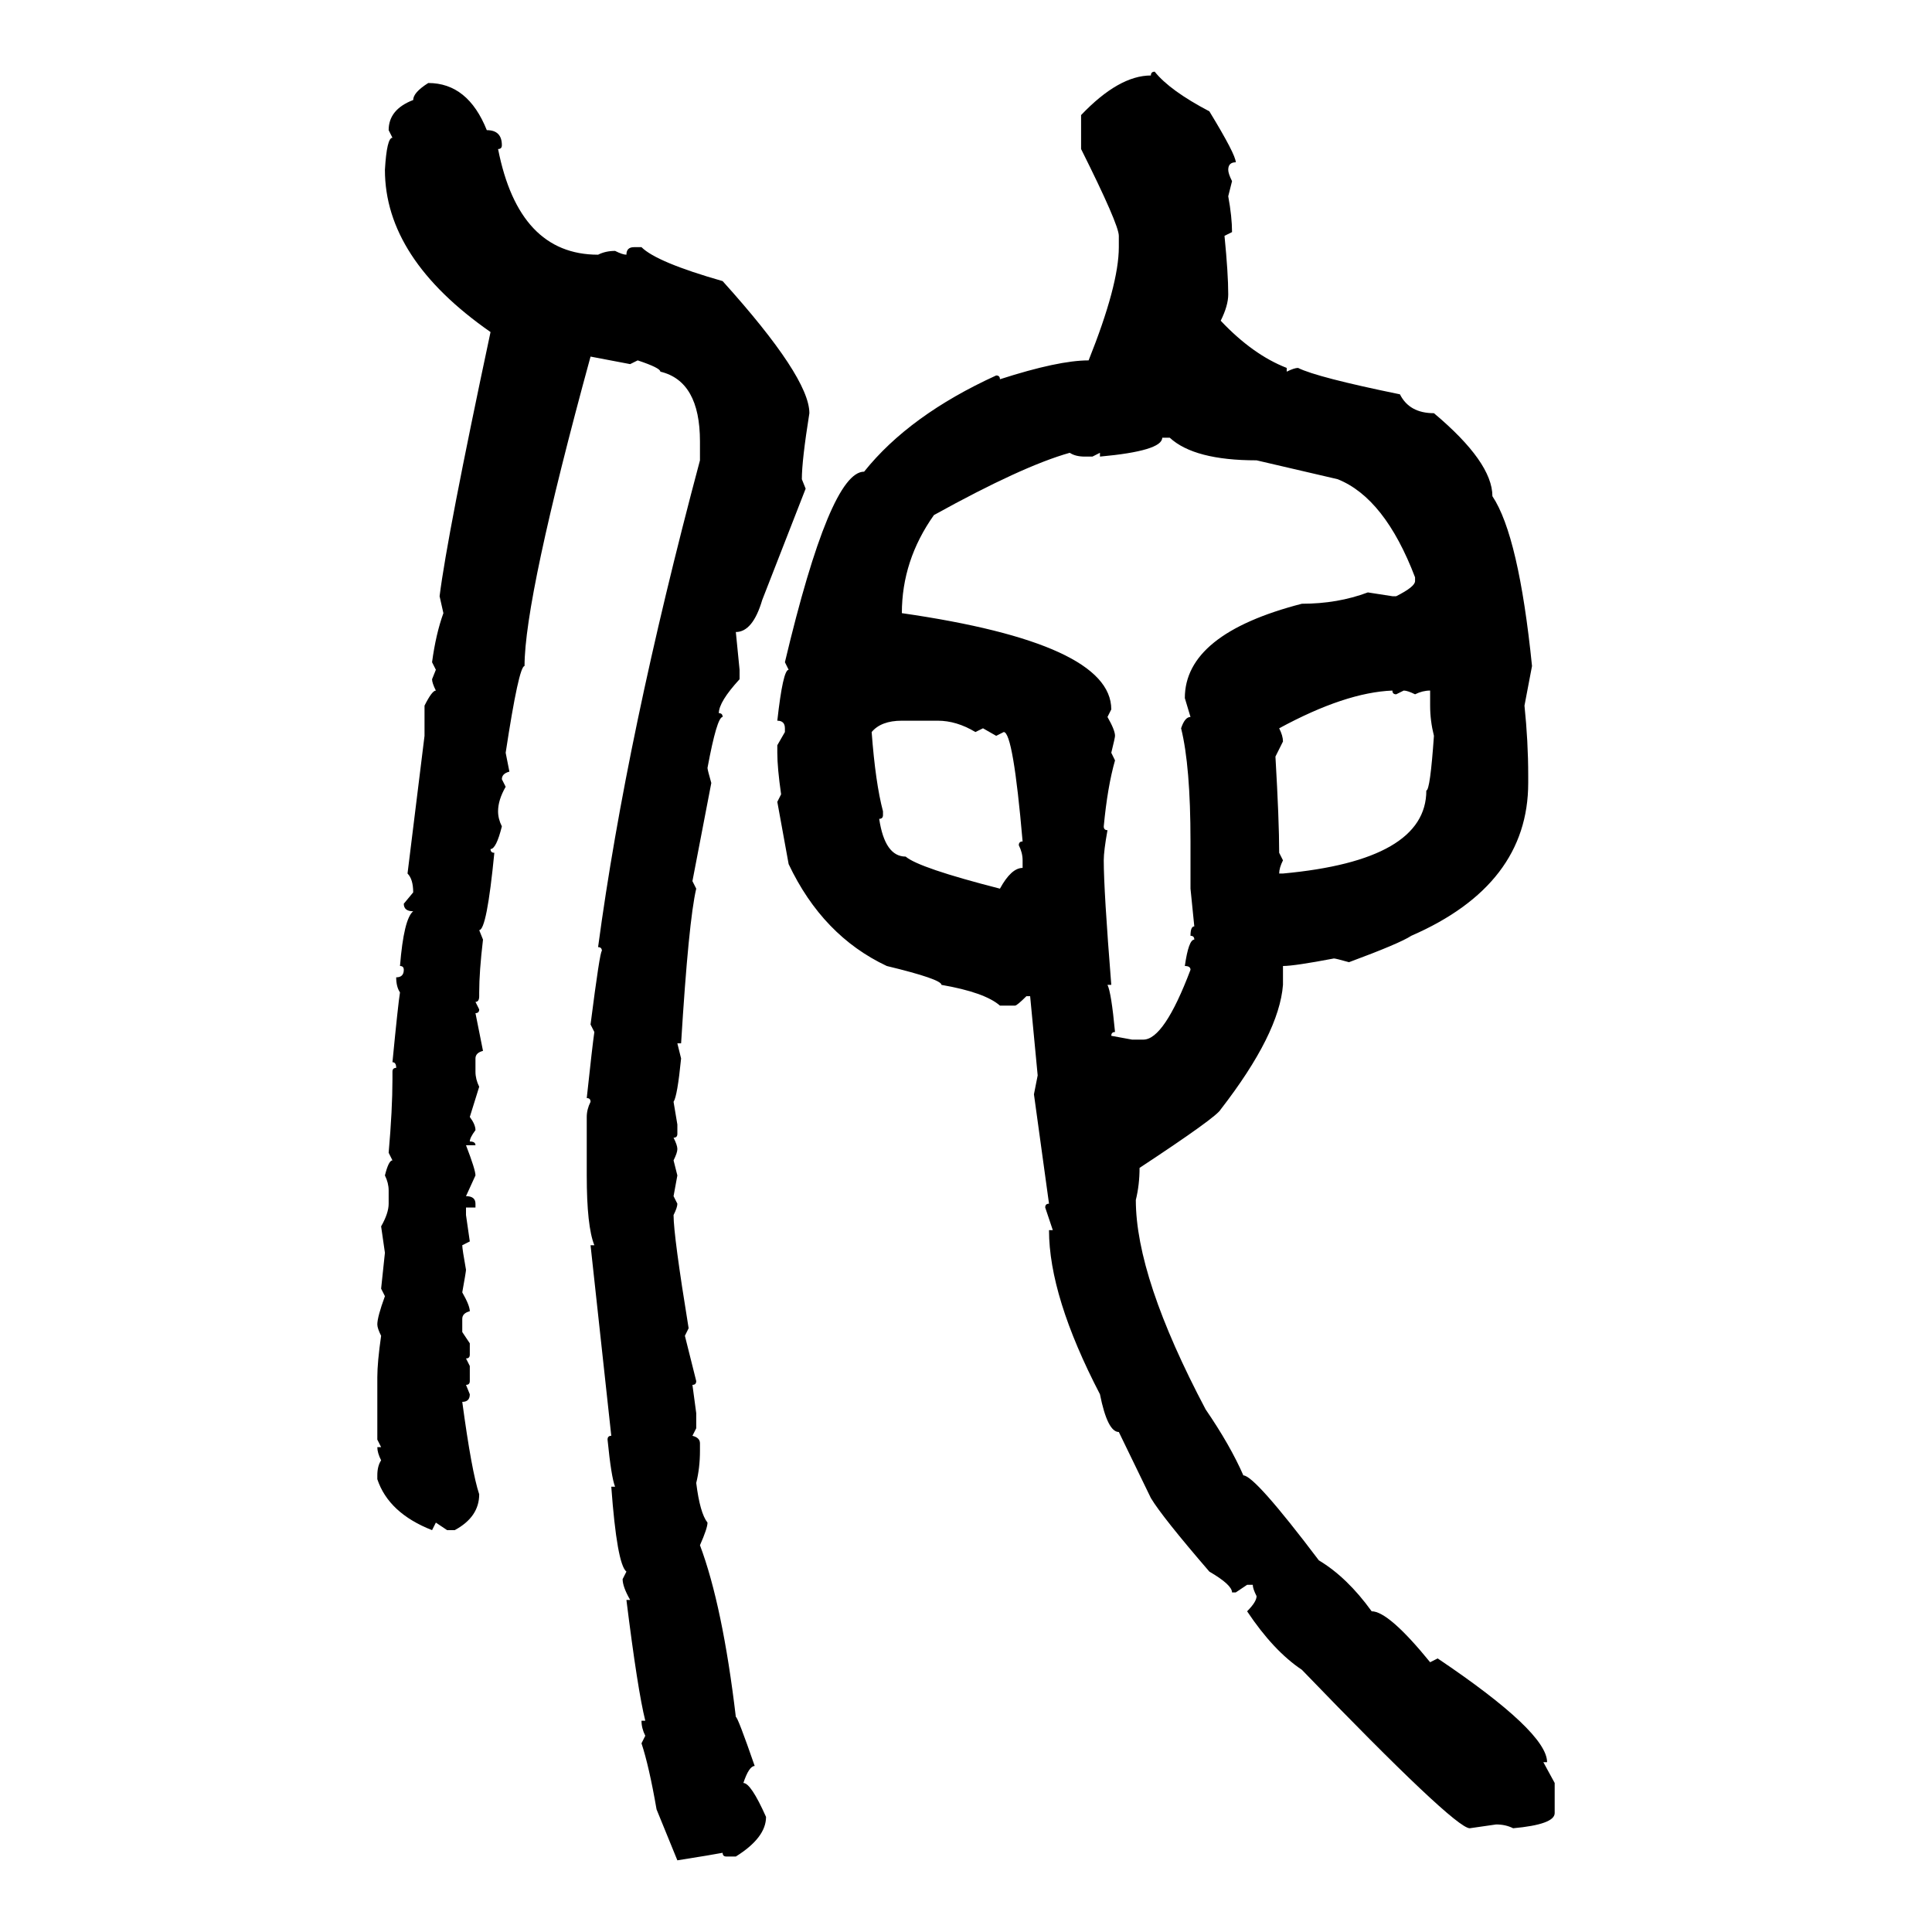 <svg xmlns="http://www.w3.org/2000/svg" xmlns:xlink="http://www.w3.org/1999/xlink" width="300" height="300"><path d="M179.30 11.13L179.30 11.13Q181.64 14.06 187.79 17.29L187.79 17.29Q191.89 24.02 191.89 25.20L191.89 25.20Q190.72 25.20 190.72 26.37L190.72 26.37Q190.72 26.95 191.31 28.13L191.31 28.13L190.72 30.47Q191.31 33.69 191.31 36.04L191.31 36.04L190.14 36.62Q190.72 42.48 190.72 45.70L190.72 45.70Q190.72 47.46 189.55 49.80L189.55 49.80Q194.53 55.08 199.80 57.13L199.80 57.13L199.80 57.71Q200.98 57.13 201.56 57.13L201.56 57.13Q204.49 58.59 217.38 61.23L217.38 61.23Q218.85 64.16 222.66 64.16L222.66 64.16Q231.74 71.78 231.74 77.05L231.74 77.05Q235.84 83.20 237.89 103.42L237.89 103.42L236.72 109.57Q237.30 115.14 237.30 120.41L237.30 120.41L237.30 121.58Q237.30 137.40 219.14 145.31L219.14 145.31Q217.38 146.48 209.47 149.41L209.47 149.41Q207.42 148.83 207.13 148.83L207.13 148.83Q200.98 150 199.22 150L199.22 150L199.22 152.93Q198.63 160.55 189.55 172.27L189.55 172.27Q188.96 173.44 176.95 181.35L176.95 181.35Q176.95 183.98 176.37 186.33L176.37 186.33Q176.37 198.34 187.21 218.85L187.21 218.85Q191.02 224.41 193.07 229.10L193.07 229.10Q194.82 229.10 204.79 242.29L204.79 242.29Q209.18 244.92 212.99 250.20L212.99 250.20Q215.63 250.20 222.07 258.11L222.07 258.11L223.24 257.52Q240.23 268.95 240.23 273.63L240.23 273.63L239.65 273.63L241.41 276.86L241.41 281.54Q241.41 283.30 234.96 283.89L234.96 283.89Q233.79 283.30 232.32 283.30L232.32 283.30L228.22 283.89Q225.88 283.89 202.15 259.28L202.15 259.28Q197.75 256.35 193.65 250.20L193.65 250.20Q195.12 248.73 195.12 247.85L195.12 247.85Q194.53 246.68 194.53 246.09L194.53 246.09L193.65 246.09L191.89 247.27L191.31 247.27Q191.31 246.09 187.79 244.04L187.79 244.04Q180.47 235.55 178.71 232.62L178.71 232.62L173.73 222.36Q171.97 222.36 170.80 216.50L170.80 216.50Q162.89 201.27 162.89 191.02L162.89 191.02L163.48 191.02L162.30 187.50Q162.30 186.91 162.89 186.91L162.89 186.91L160.55 169.92L161.13 166.99L159.96 154.69L159.38 154.69Q157.91 156.15 157.62 156.15L157.62 156.15L155.27 156.15Q152.93 154.10 146.19 152.93L146.19 152.93Q146.19 152.05 137.70 150L137.70 150Q127.73 145.31 122.46 134.18L122.46 134.18L120.70 124.51L121.29 123.34Q120.70 119.24 120.70 116.89L120.70 116.89L120.70 115.72L121.88 113.67L121.88 113.09Q121.88 111.91 120.70 111.91L120.70 111.91Q121.58 104.00 122.46 104.00L122.46 104.00L121.88 102.83Q128.91 73.24 134.18 73.24L134.18 73.24Q141.21 64.45 154.69 58.30L154.69 58.30Q155.27 58.30 155.27 58.89L155.27 58.89Q164.36 55.96 169.04 55.96L169.04 55.96Q173.73 44.24 173.73 38.38L173.73 38.38L173.73 36.62Q173.73 34.86 167.87 23.14L167.87 23.14L167.87 17.87Q173.73 11.72 178.71 11.72L178.71 11.72Q178.71 11.13 179.30 11.13ZM66.50 12.89L66.50 12.89Q72.66 12.89 75.59 20.21L75.59 20.21Q77.93 20.21 77.93 22.56L77.93 22.56Q77.93 23.14 77.34 23.14L77.34 23.14Q80.57 39.55 92.87 39.55L92.87 39.55Q94.04 38.96 95.51 38.96L95.51 38.96Q96.68 39.55 97.27 39.55L97.27 39.55Q97.27 38.38 98.44 38.38L98.44 38.38L99.61 38.38Q101.95 40.72 112.21 43.65L112.21 43.65Q125.68 58.59 125.68 64.16L125.68 64.16Q124.51 71.48 124.51 74.41L124.51 74.41L125.10 75.88L118.36 93.16Q116.89 98.14 114.26 98.14L114.26 98.14L114.84 104.00L114.84 105.47Q111.62 108.98 111.62 110.74L111.62 110.74Q112.21 110.74 112.21 111.33L112.21 111.33Q111.33 111.33 109.86 119.24L109.86 119.24Q109.86 119.53 110.45 121.58L110.45 121.58L107.52 136.82L108.11 137.99Q106.93 142.97 105.76 162.01L105.76 162.01L105.18 162.01L105.76 164.36Q105.18 170.21 104.59 171.09L104.59 171.09L105.18 174.61L105.18 176.07Q105.18 176.66 104.59 176.66L104.59 176.66Q105.18 177.83 105.18 178.42L105.18 178.42Q105.18 179.00 104.59 180.18L104.59 180.18L105.18 182.52L104.59 185.74L105.18 186.91Q105.18 187.50 104.59 188.67L104.59 188.67Q104.59 191.89 106.93 206.25L106.93 206.25L106.35 207.42L108.11 214.45Q108.11 215.04 107.52 215.04L107.52 215.04L108.11 219.43L108.11 221.78L107.52 222.95Q108.69 223.24 108.69 224.12L108.69 224.12L108.69 225.29Q108.69 227.93 108.11 230.27L108.11 230.27Q108.69 234.96 109.86 236.43L109.86 236.43Q109.86 237.30 108.69 239.94L108.69 239.94Q112.21 249.32 114.26 266.60L114.26 266.60Q114.55 266.60 117.19 274.22L117.19 274.22Q116.31 274.22 115.43 276.86L115.43 276.86Q116.60 276.86 118.95 282.13L118.95 282.13Q118.95 285.35 114.26 288.28L114.26 288.28L112.79 288.28Q112.21 288.28 112.21 287.70L112.21 287.70Q110.74 287.99 105.18 288.87L105.18 288.87L101.95 280.96Q100.78 274.22 99.61 270.70L99.61 270.70L100.20 269.53Q99.61 268.36 99.61 267.19L99.61 267.19L100.20 267.19Q99.02 262.50 97.27 248.44L97.27 248.44L97.85 248.44Q96.68 246.39 96.68 245.21L96.68 245.21L97.27 244.04Q95.80 242.87 94.92 230.86L94.92 230.86L95.51 230.86Q94.92 229.39 94.34 223.54L94.34 223.54Q94.34 222.95 94.92 222.95L94.92 222.95L91.70 193.36L92.29 193.36Q91.11 190.43 91.11 182.52L91.11 182.52L91.11 173.44Q91.11 172.27 91.70 171.09L91.70 171.09Q91.70 170.51 91.11 170.51L91.11 170.51Q91.99 162.30 92.29 160.25L92.29 160.25L91.70 159.08Q93.16 147.66 93.46 147.66L93.46 147.66Q93.46 147.07 92.87 147.07L92.87 147.07Q97.27 114.26 108.69 71.48L108.69 71.48L108.69 68.55Q108.69 59.18 102.54 57.71L102.54 57.71Q102.54 57.13 99.02 55.96L99.02 55.96L97.85 56.54L91.70 55.37Q81.45 92.87 81.45 103.42L81.45 103.42Q80.57 103.42 78.52 116.89L78.52 116.89L79.10 119.82Q77.93 120.12 77.93 121.00L77.93 121.00L78.52 122.17Q77.34 124.22 77.34 125.98L77.34 125.98Q77.34 127.15 77.93 128.32L77.93 128.32Q77.05 131.84 76.17 131.84L76.17 131.84Q76.17 132.42 76.76 132.42L76.76 132.42Q75.59 144.43 74.41 144.43L74.41 144.43L75 145.90Q74.41 150.88 74.41 154.10L74.41 154.10L74.41 154.69Q74.41 155.57 73.83 155.57L73.83 155.57L74.41 156.74Q74.41 157.32 73.83 157.32L73.83 157.32L75 163.18Q73.83 163.48 73.83 164.36L73.83 164.36L73.83 166.41Q73.83 167.58 74.41 168.75L74.41 168.75L72.95 173.44Q73.83 174.61 73.83 175.49L73.83 175.49Q72.95 176.66 72.95 177.25L72.95 177.25Q73.83 177.25 73.83 177.83L73.83 177.83L72.36 177.83Q73.83 181.64 73.83 182.52L73.83 182.52L72.36 185.74Q73.83 185.74 73.83 186.91L73.83 186.91L73.83 187.50L72.36 187.50L72.36 188.67L72.95 192.77L71.78 193.36Q71.78 193.95 72.36 197.17L72.36 197.17Q72.36 197.46 71.78 200.68L71.78 200.68Q72.95 202.73 72.95 203.61L72.95 203.61Q71.78 203.91 71.78 204.79L71.78 204.79L71.78 206.84L72.95 208.59L72.95 210.35Q72.95 210.94 72.36 210.94L72.36 210.94L72.95 212.11L72.95 214.45Q72.95 215.04 72.36 215.04L72.36 215.04L72.95 216.50Q72.95 217.68 71.78 217.68L71.78 217.68Q73.24 228.52 74.41 232.03L74.41 232.03Q74.41 235.55 70.61 237.60L70.61 237.60L69.43 237.60L67.68 236.43L67.09 237.60Q60.35 234.96 58.59 229.69L58.59 229.69L58.59 229.10Q58.59 227.64 59.18 226.76L59.18 226.76Q58.59 225.59 58.59 224.71L58.59 224.71L59.18 224.71L58.59 223.54L58.59 213.87Q58.59 211.52 59.18 207.42L59.18 207.42Q58.59 206.25 58.59 205.66L58.59 205.66Q58.59 204.49 59.77 201.27L59.77 201.27L59.18 200.10L59.77 194.53L59.18 190.43Q60.35 188.38 60.35 186.91L60.35 186.91L60.35 184.86Q60.35 183.69 59.77 182.52L59.77 182.52Q60.35 180.18 60.94 180.18L60.94 180.18L60.35 179.00Q60.94 172.27 60.94 167.58L60.94 167.58L60.94 166.41Q60.94 165.82 61.52 165.82L61.52 165.82Q61.52 164.94 60.94 164.94L60.94 164.94Q61.82 155.86 62.11 154.10L62.11 154.10Q61.52 153.22 61.52 151.76L61.52 151.76Q62.70 151.76 62.70 150.59L62.70 150.59Q62.70 150 62.11 150L62.11 150Q62.70 142.68 64.16 141.50L64.16 141.50Q62.70 141.50 62.70 140.33L62.70 140.33L64.16 138.57Q64.16 136.52 63.28 135.64L63.28 135.64L65.92 114.26L65.92 109.57Q67.09 107.23 67.68 107.23L67.68 107.23Q67.09 106.05 67.09 105.47L67.09 105.47L67.68 104.00L67.09 102.83Q67.68 98.44 68.85 95.21L68.85 95.21L68.26 92.58Q69.43 83.20 76.17 51.56L76.17 51.56Q59.77 40.14 59.77 26.37L59.77 26.37Q60.06 21.39 60.94 21.39L60.94 21.39L60.35 20.21Q60.35 16.99 64.16 15.53L64.16 15.53Q64.16 14.36 66.50 12.89ZM181.64 67.97L180.47 67.97Q180.47 70.02 170.80 70.90L170.80 70.90L170.80 70.31L169.63 70.90L168.46 70.90Q166.99 70.90 166.11 70.31L166.11 70.31Q158.79 72.36 145.02 79.98L145.02 79.98Q140.04 87.01 140.04 95.21L140.04 95.21Q172.56 99.90 172.56 110.16L172.56 110.16L171.97 111.33Q173.14 113.38 173.14 114.26L173.14 114.26Q173.14 114.55 172.56 116.89L172.56 116.89L173.14 118.07Q171.97 122.17 171.39 128.32L171.39 128.32Q171.39 128.91 171.97 128.91L171.97 128.91Q171.39 132.13 171.39 133.59L171.39 133.59Q171.39 138.28 172.56 152.93L172.56 152.93L171.97 152.93Q172.56 154.10 173.14 160.25L173.14 160.25Q172.56 160.25 172.56 160.84L172.56 160.84L175.78 161.43L177.54 161.43Q180.76 161.43 184.86 150.59L184.86 150.59Q184.86 150 183.98 150L183.98 150Q184.57 145.90 185.45 145.90L185.45 145.90Q185.45 145.31 184.86 145.31L184.86 145.31Q184.86 143.85 185.45 143.85L185.45 143.85L184.86 137.99L184.86 130.66Q184.86 118.95 183.40 113.09L183.40 113.09Q183.98 111.33 184.86 111.33L184.86 111.33L183.98 108.40Q183.98 98.44 202.15 93.75L202.15 93.75Q207.71 93.75 212.40 91.99L212.40 91.99L216.21 92.58L216.80 92.58Q219.73 91.11 219.73 90.23L219.73 90.23L219.73 89.65Q215.04 77.34 207.71 74.41L207.71 74.41L195.12 71.48Q185.45 71.48 181.64 67.97L181.64 67.97ZM198.63 113.09L198.63 113.09Q199.22 114.26 199.22 115.14L199.22 115.14L198.05 117.48Q198.63 127.44 198.63 132.42L198.63 132.42L199.22 133.59Q198.63 134.77 198.63 135.64L198.63 135.64L199.22 135.64Q221.48 133.59 221.48 122.75L221.48 122.75Q222.07 122.75 222.66 114.26L222.66 114.26Q222.07 111.91 222.07 109.57L222.07 109.57L222.07 107.23Q220.90 107.23 219.73 107.81L219.73 107.81Q218.55 107.23 217.97 107.23L217.97 107.23L216.80 107.81Q216.21 107.81 216.21 107.23L216.21 107.23Q208.89 107.52 198.63 113.09ZM135.35 113.67L135.35 113.67Q135.94 121.58 137.11 125.98L137.11 125.98L137.11 126.56Q137.11 127.15 136.52 127.15L136.52 127.15Q137.40 133.01 140.63 133.01L140.63 133.01Q142.68 134.77 155.27 137.99L155.27 137.99Q157.03 134.77 158.79 134.77L158.79 134.77L158.79 133.59Q158.79 132.42 158.20 131.25L158.20 131.25Q158.20 130.66 158.79 130.66L158.79 130.66Q157.32 113.67 155.86 113.67L155.86 113.67L154.69 114.26L152.64 113.09L151.46 113.67Q148.54 111.91 145.61 111.91L145.61 111.91L140.04 111.91Q136.82 111.91 135.35 113.67Z"/></svg>